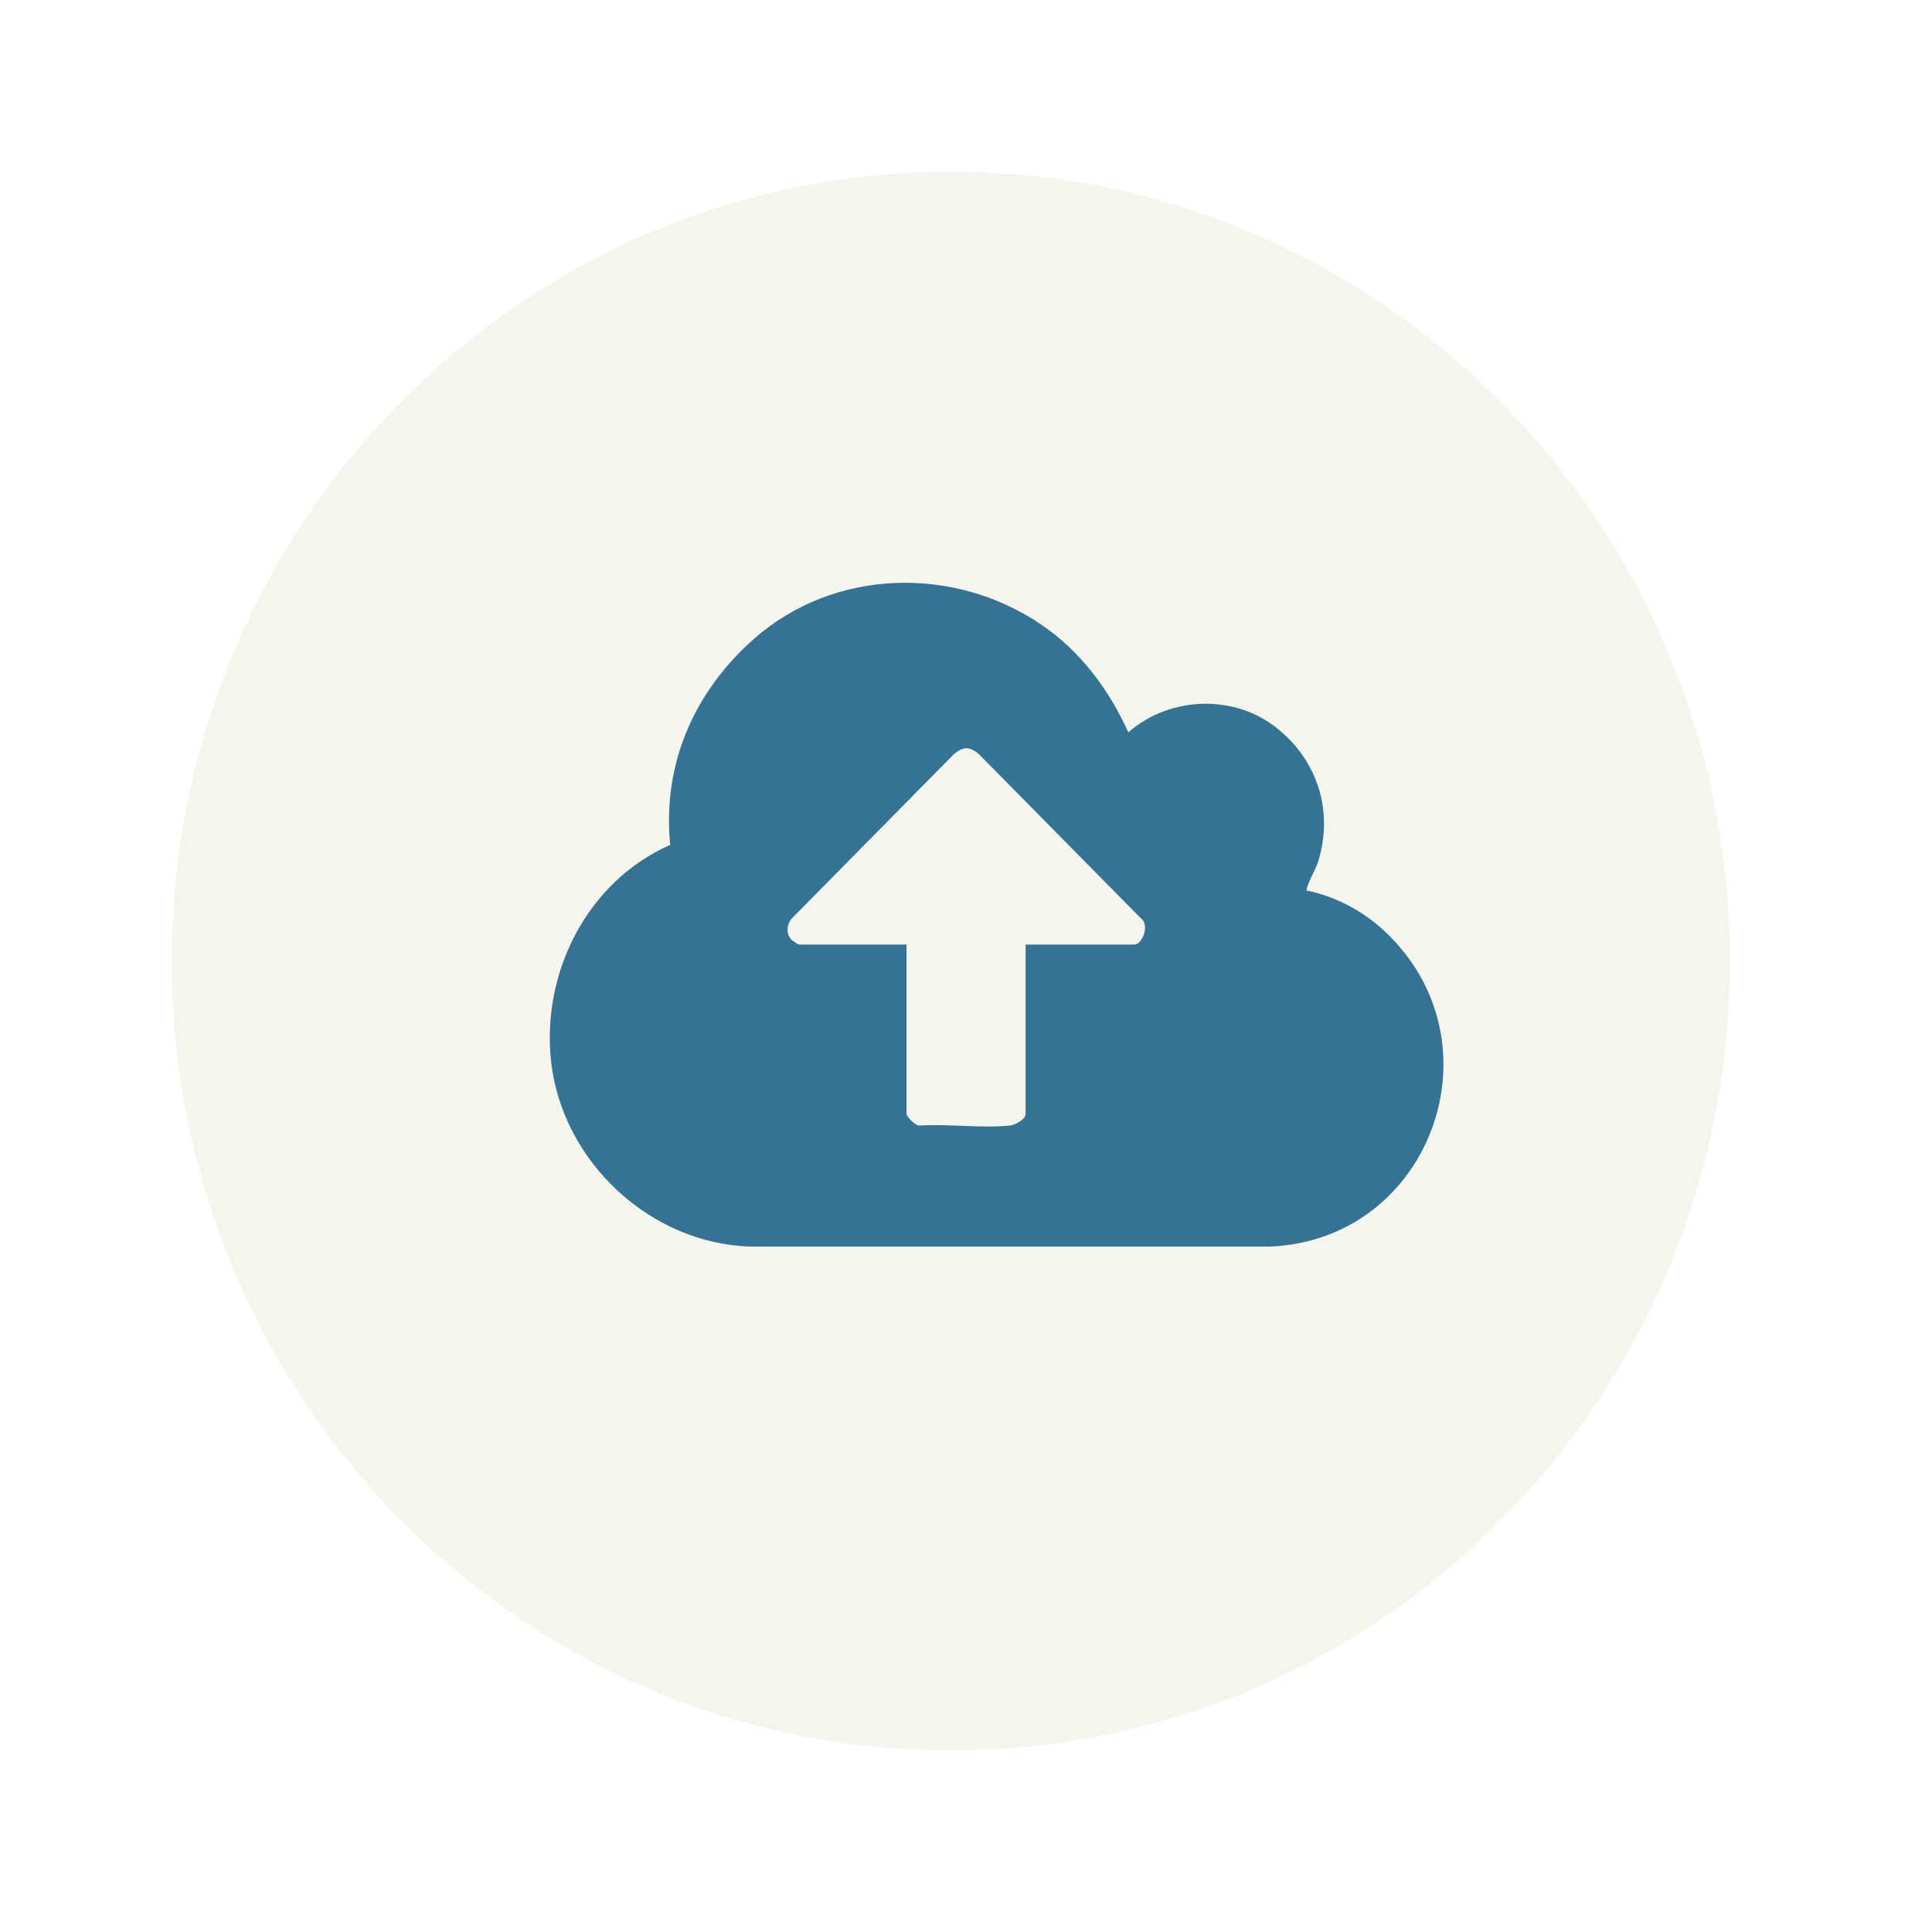 <svg width="45" height="45" viewBox="0 0 45 45" fill="none" xmlns="http://www.w3.org/2000/svg">
<g filter="url(#filter0_d_15_504)">
<path d="M21.146 39.772C31.168 39.772 39.292 31.541 39.292 21.386C39.292 11.232 31.168 3 21.146 3C11.124 3 3 11.232 3 21.386C3 31.541 11.124 39.772 21.146 39.772Z" fill="#F6F5ED"/>
<path d="M29.433 19.741C30.101 19.878 30.735 20.212 31.234 20.675C34.032 23.271 32.316 27.889 28.579 28.035H16.504C14.17 27.983 12.098 26.073 11.836 23.725C11.608 21.635 12.69 19.527 14.61 18.679C14.424 16.785 15.176 15.098 16.571 13.872C18.423 12.245 21.197 12.167 23.226 13.53C24.156 14.155 24.816 15.038 25.281 16.057C26.262 15.2 27.801 15.158 28.798 16.006C29.703 16.76 30.058 17.916 29.703 19.064C29.627 19.304 29.475 19.51 29.424 19.75L29.433 19.741ZM22.905 21.001H25.416C25.611 21.001 25.788 20.538 25.568 20.384L21.789 16.554C21.577 16.391 21.45 16.383 21.23 16.554L17.451 20.384C17.324 20.529 17.299 20.744 17.434 20.889C17.451 20.906 17.595 21.001 17.603 21.001H20.114V24.95C20.114 25.002 20.326 25.224 20.41 25.216C21.095 25.173 21.856 25.285 22.524 25.216C22.643 25.207 22.888 25.07 22.888 24.95V21.001H22.905Z" fill="#347394"/>
</g>
<defs>
<filter id="filter0_d_15_504" x="0" y="0" width="44.292" height="44.772" filterUnits="userSpaceOnUse" color-interpolation-filters="sRGB">
<feFlood flood-opacity="0" result="BackgroundImageFix"/>
<feColorMatrix in="SourceAlpha" type="matrix" values="0 0 0 0 0 0 0 0 0 0 0 0 0 0 0 0 0 0 127 0" result="hardAlpha"/>
<feOffset dx="1" dy="1"/>
<feGaussianBlur stdDeviation="2"/>
<feColorMatrix type="matrix" values="0 0 0 0 0 0 0 0 0 0 0 0 0 0 0 0 0 0 0.18 0"/>
<feBlend mode="normal" in2="BackgroundImageFix" result="effect1_dropShadow_15_504"/>
<feBlend mode="normal" in="SourceGraphic" in2="effect1_dropShadow_15_504" result="shape"/>
</filter>
</defs>
</svg>
